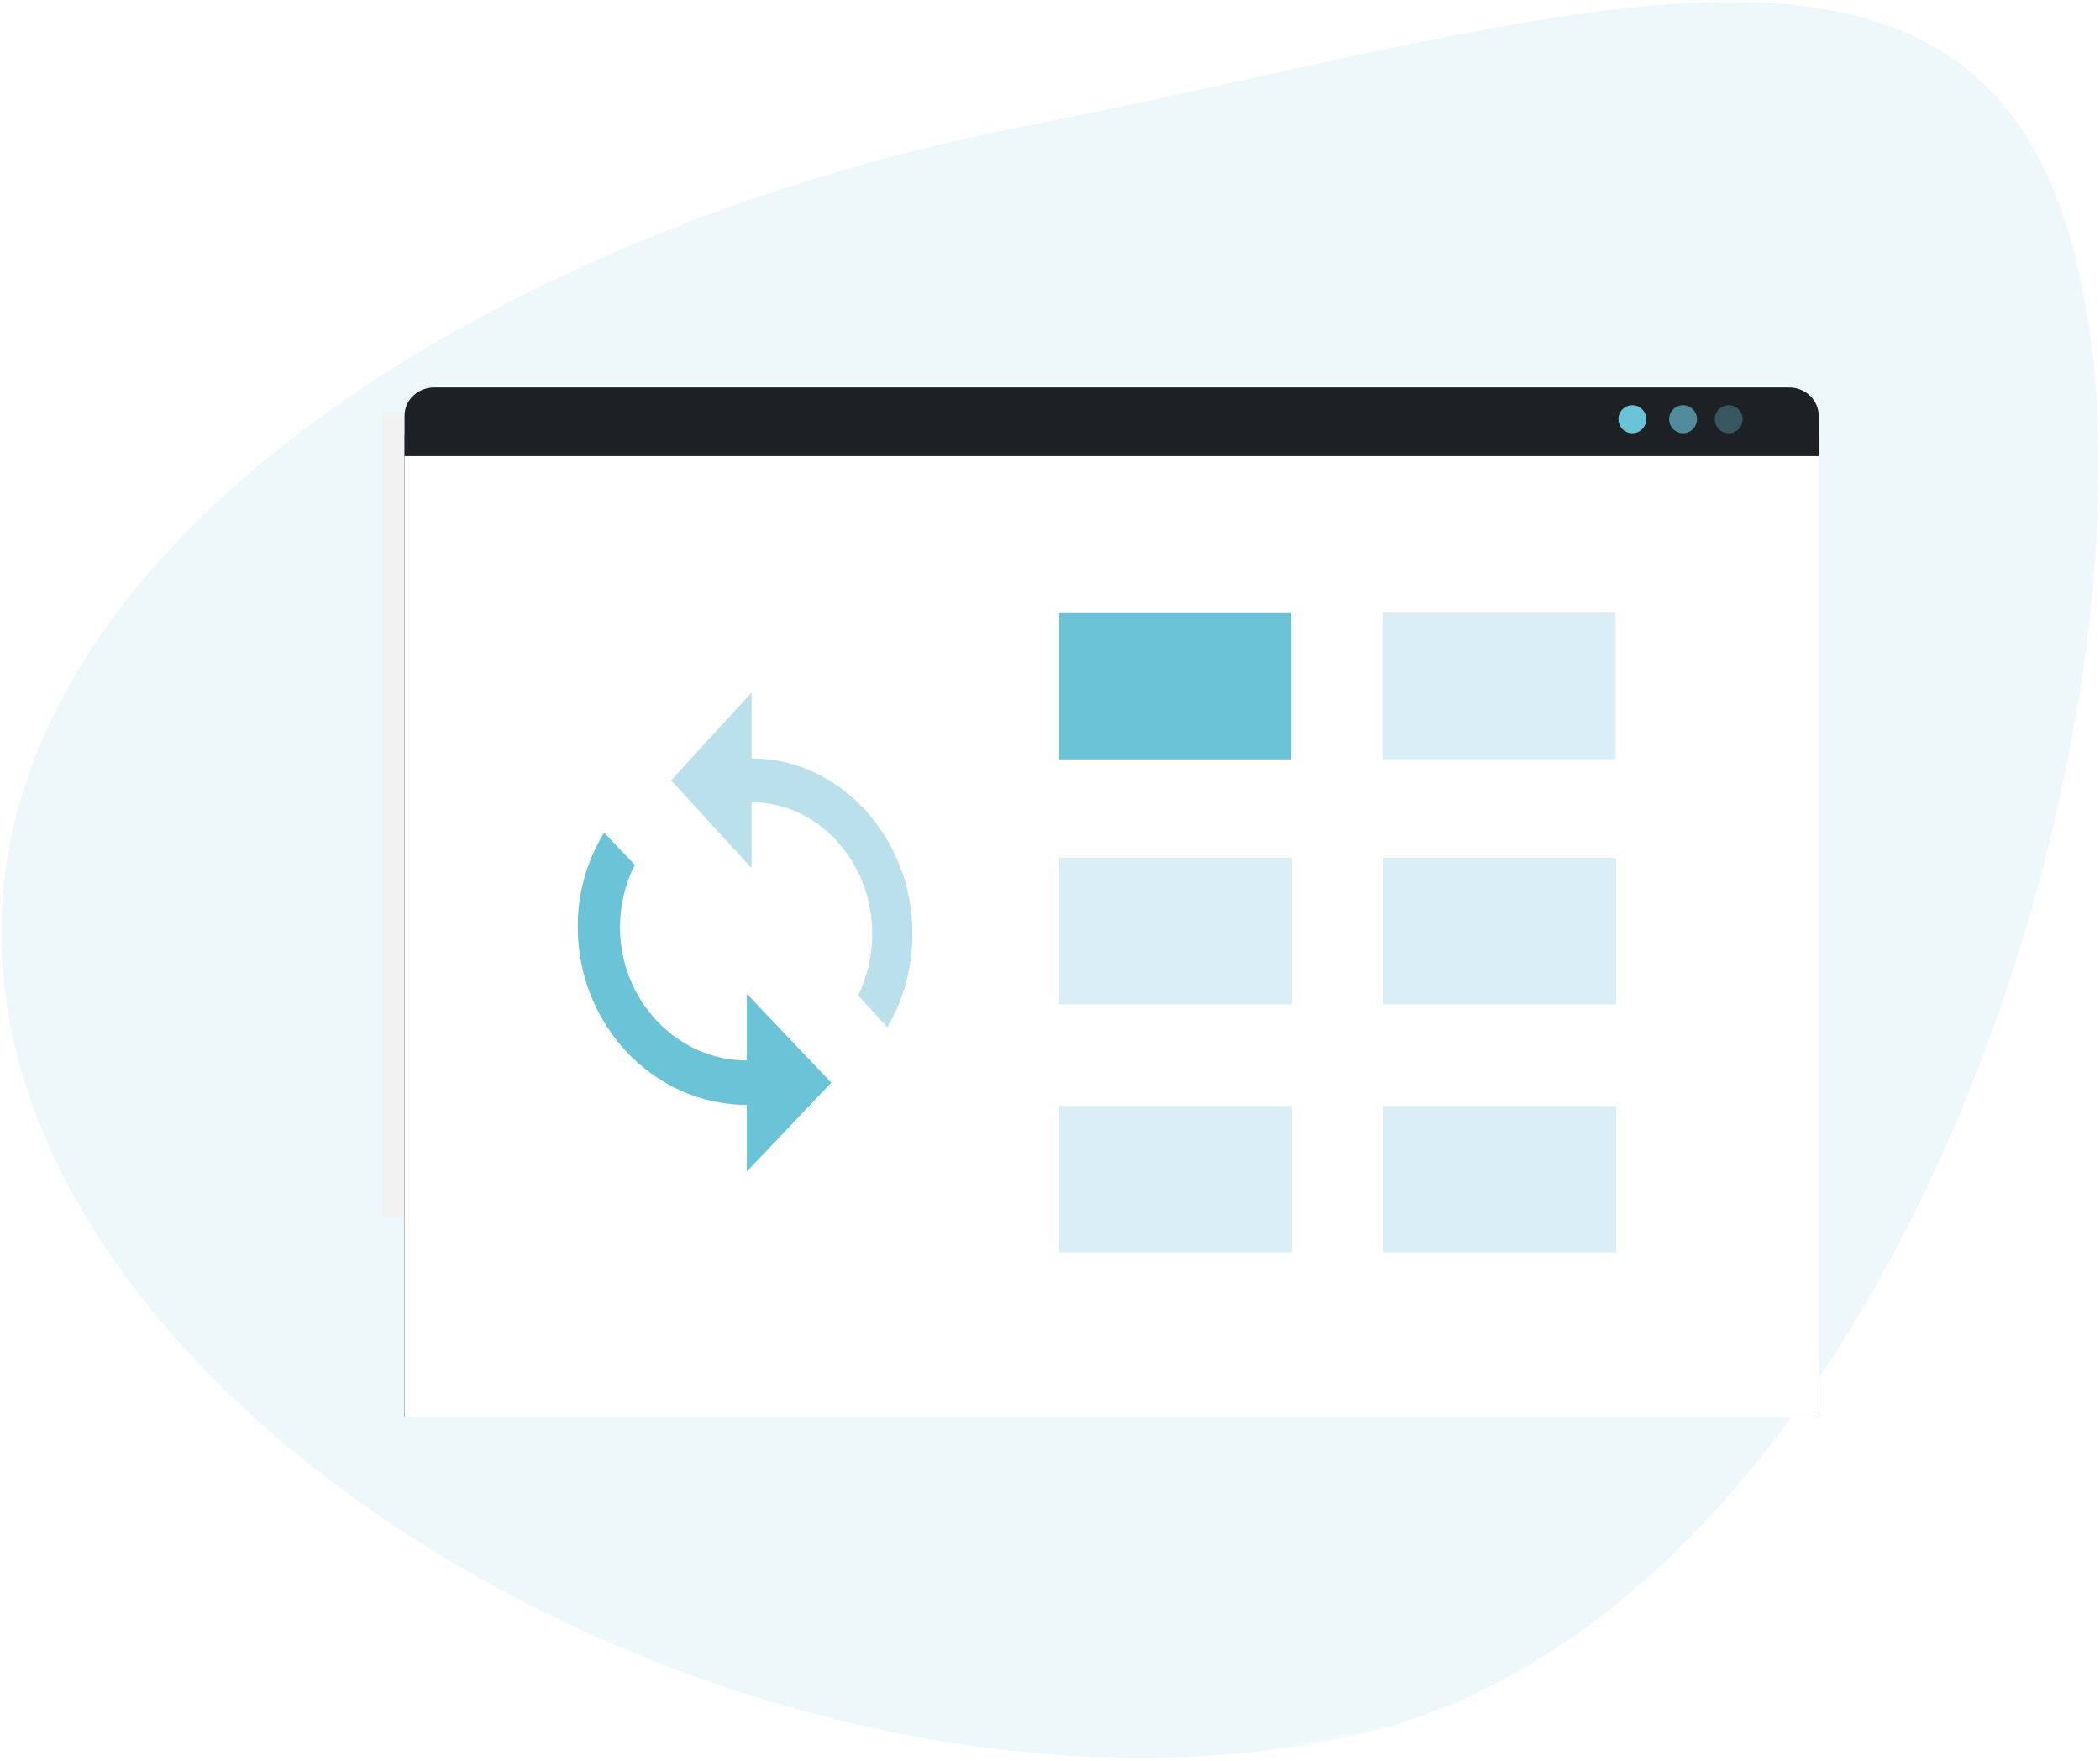 <?xml version="1.0" encoding="UTF-8"?> <svg xmlns="http://www.w3.org/2000/svg" xmlns:xlink="http://www.w3.org/1999/xlink" width="458px" height="384px" viewBox="0 0 458 384"><!-- Generator: Sketch 48.2 (47327) - http://www.bohemiancoding.com/sketch --><title>Group 19</title><desc>Created with Sketch.</desc><defs><polygon id="path-1" points="0 22.062 490 0 490 380.471 0 380.471"></polygon><polygon id="path-3" points="0 0 420 0 420 250.891 0 250.891"></polygon><polygon id="path-5" points="67.228 236.925 375.644 236.925 375.644 22.871 67.228 22.871"></polygon><filter x="-9.7%" y="-14.0%" width="119.5%" height="128.0%" id="filter-6"><feOffset dx="0" dy="0" in="SourceAlpha" result="shadowOffsetOuter1"></feOffset><feGaussianBlur stdDeviation="10" in="shadowOffsetOuter1" result="shadowBlurOuter1"></feGaussianBlur><feColorMatrix values="0 0 0 0 0.294 0 0 0 0 0.573 0 0 0 0 0.729 0 0 0 0.15 0" type="matrix" in="shadowBlurOuter1"></feColorMatrix></filter></defs><g id="Economie-circulaire" stroke="none" stroke-width="1" fill="none" fill-rule="evenodd" transform="translate(-981, -1093)"><g id="Group-19" transform="translate(934, 1056)"><g id="Page-1" transform="translate(277.845, 234.571) rotate(-11) translate(-277.845, -234.571) translate(32.845, 44.071)"><mask id="mask-2" fill="white"><use xlink:href="#path-1"></use></mask><g id="Clip-2"></g><path d="M490,101.532 C490,200.476 391.389,380.471 269.745,380.471 C148.101,380.471 15.647,271.405 15.647,172.461 C15.647,73.516 148.101,22.161 269.745,22.161 C391.389,22.161 490,2.588 490,101.532 Z" id="Fill-1" fill-opacity="0.11" fill="#6BC3D8" mask="url(#mask-2)"></path></g><g id="Group-31" transform="translate(68, 109)"><g id="Group-21"><g id="Group-23"><mask id="mask-4" fill="white"><use xlink:href="#path-3"></use></mask><g id="Clip-2"></g><polygon id="Fill-1" fill="#F2F2F2" mask="url(#mask-4)" points="62.376 193.366 370.792 193.366 370.792 18.02 62.376 18.02"></polygon><g id="Fill-1" mask="url(#mask-4)"><use fill="black" fill-opacity="1" filter="url(#filter-6)" xlink:href="#path-5"></use><use fill="#FFFFFF" fill-rule="evenodd" xlink:href="#path-5"></use></g></g><g id="Page-1" transform="translate(210, 61)" fill="#6BC3D8"><polygon id="Fill-1" points="0 32.574 50.594 32.574 50.594 0.693 0 0.693"></polygon><g id="Group-22" fill-opacity="0.25"><polygon id="Fill-4" points="70.594 32.562 121.365 32.562 121.365 0.59 70.594 0.59"></polygon><polygon id="Fill-8" points="0 86.028 50.771 86.028 50.771 54.059 0 54.059"></polygon><polygon id="Fill-10" points="70.693 86.028 121.464 86.028 121.464 54.059 70.693 54.059"></polygon><polygon id="Fill-14" points="0 140.091 50.771 140.091 50.771 108.119 0 108.119"></polygon><polygon id="Fill-16" points="70.693 140.091 121.464 140.091 121.464 108.119 70.693 108.119"></polygon></g></g><g id="Group-18" transform="translate(67.228, 12.475)"><path d="M308.416,6.161 L308.416,14.985 L0,14.985 L8.59019425e-06,6.161 C-0.003,4.528 0.681,2.961 1.901,1.805 C3.121,0.649 4.776,-2.15405931e-06 6.503,0 L301.913,0 C303.64,-2.15405933e-06 305.295,0.649 306.515,1.805 C307.735,2.961 308.419,4.528 308.416,6.161 Z" id="Shape" fill="#1E2124" fill-rule="nonzero"></path><ellipse id="Oval-2" fill="#6BC3D8" opacity="0.66" cx="278.841" cy="6.938" rx="3.04" ry="3.053"></ellipse><ellipse id="Oval-2" fill="#6BC3D8" cx="267.785" cy="6.938" rx="3.04" ry="3.053"></ellipse><ellipse id="Oval-2" fill="#6BC3D8" opacity="0.335" cx="288.791" cy="6.938" rx="3.04" ry="3.053"></ellipse></g></g><g id="Group" transform="translate(105, 79)" fill-rule="nonzero"><path d="M36.869,80.231 C21.661,80.231 9.218,67.145 9.218,51.154 C9.218,46.429 10.325,41.773 12.443,37.585 L5.761,30.558 C1.96,36.707 -0.041,43.859 0.001,51.154 C0.001,72.477 16.592,89.923 36.869,89.923 L36.869,104.461 L55.303,85.077 L36.869,65.692 L36.869,80.231 Z" id="Shape" fill="#6BC3D8"></path><path d="M37.915,14.36 L37.915,0 L20.372,19.147 L37.915,38.295 L37.915,23.934 C52.386,23.934 64.229,36.859 64.229,52.655 C64.229,57.323 63.175,61.922 61.158,66.058 L67.518,73 C71.106,66.912 73.007,59.857 73,52.655 C73,31.594 57.211,14.36 37.915,14.36 Z" id="Shape" fill="#BAE0EB"></path></g></g></g></g></svg> 